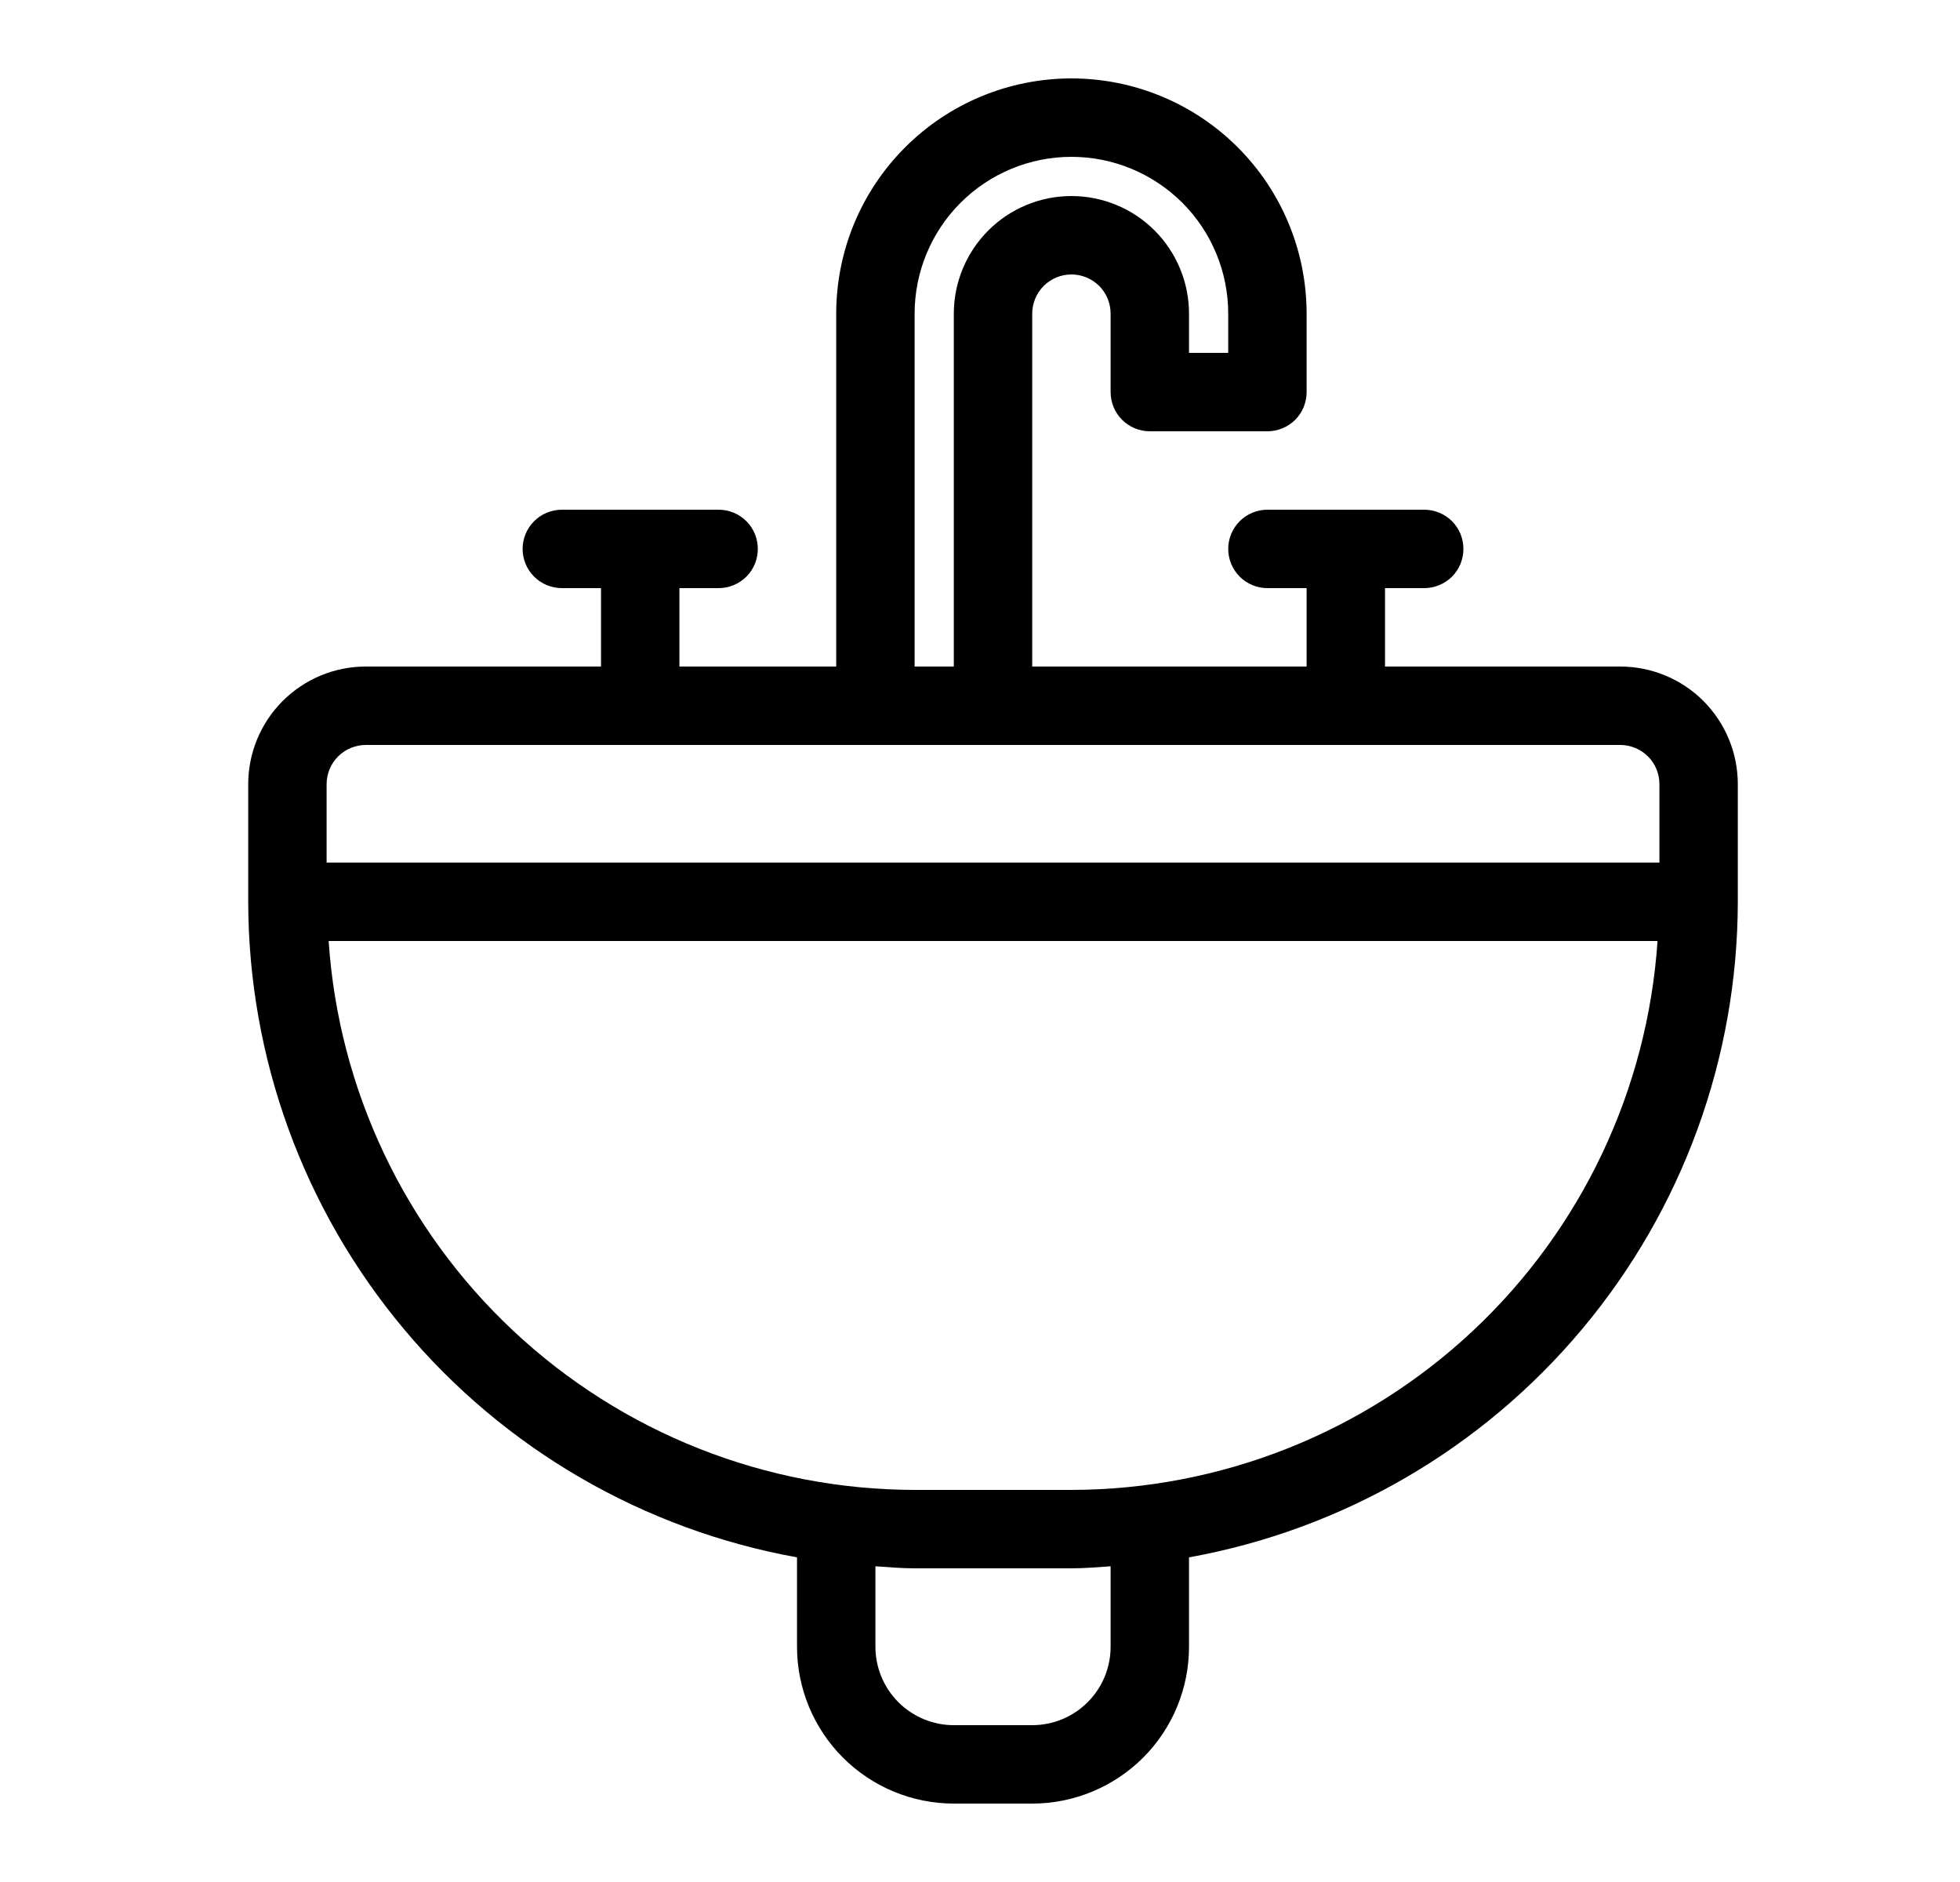 <?xml version="1.0" encoding="UTF-8"?>
<svg xmlns="http://www.w3.org/2000/svg" width="25" height="24" viewBox="0 0 25 24" fill="none">
  <path d="M20.666 8.5H17.666V7.5H18.166C18.299 7.5 18.426 7.447 18.52 7.354C18.614 7.26 18.666 7.133 18.666 7C18.666 6.867 18.614 6.74 18.52 6.646C18.426 6.553 18.299 6.5 18.166 6.5H16.166C16.034 6.5 15.906 6.553 15.813 6.646C15.719 6.74 15.666 6.867 15.666 7C15.666 7.133 15.719 7.26 15.813 7.354C15.906 7.447 16.034 7.5 16.166 7.5H16.666V8.5H13.166V4C13.166 3.867 13.219 3.74 13.313 3.646C13.406 3.553 13.534 3.5 13.666 3.5C13.799 3.5 13.926 3.553 14.02 3.646C14.114 3.74 14.166 3.867 14.166 4V5C14.166 5.133 14.219 5.26 14.313 5.354C14.406 5.447 14.534 5.5 14.666 5.5H16.166C16.299 5.5 16.426 5.447 16.52 5.354C16.614 5.26 16.666 5.133 16.666 5V4C16.666 3.204 16.35 2.441 15.788 1.879C15.225 1.316 14.462 1 13.666 1C12.871 1 12.107 1.316 11.545 1.879C10.982 2.441 10.666 3.204 10.666 4V8.5H8.666V7.5H9.166C9.299 7.5 9.426 7.447 9.52 7.354C9.614 7.26 9.666 7.133 9.666 7C9.666 6.867 9.614 6.74 9.52 6.646C9.426 6.553 9.299 6.5 9.166 6.5H7.166C7.034 6.5 6.906 6.553 6.813 6.646C6.719 6.74 6.666 6.867 6.666 7C6.666 7.133 6.719 7.26 6.813 7.354C6.906 7.447 7.034 7.5 7.166 7.5H7.666V8.5H4.666C4.268 8.5 3.887 8.658 3.606 8.939C3.324 9.221 3.166 9.602 3.166 10V11.5C3.169 13.492 3.872 15.421 5.151 16.948C6.43 18.476 8.205 19.506 10.166 19.86V21C10.166 21.53 10.377 22.039 10.752 22.414C11.127 22.789 11.636 23 12.166 23H13.166C13.697 23 14.205 22.789 14.581 22.414C14.956 22.039 15.166 21.53 15.166 21V19.86C17.127 19.506 18.902 18.476 20.181 16.948C21.461 15.421 22.163 13.492 22.166 11.5V10C22.166 9.602 22.008 9.221 21.727 8.939C21.446 8.658 21.064 8.5 20.666 8.5ZM11.666 4C11.666 3.47 11.877 2.961 12.252 2.586C12.627 2.211 13.136 2 13.666 2C14.197 2 14.705 2.211 15.081 2.586C15.456 2.961 15.666 3.47 15.666 4V4.5H15.166V4C15.166 3.602 15.008 3.221 14.727 2.939C14.446 2.658 14.064 2.5 13.666 2.5C13.268 2.5 12.887 2.658 12.606 2.939C12.324 3.221 12.166 3.602 12.166 4V8.5H11.666V4ZM4.166 10C4.166 9.867 4.219 9.74 4.313 9.646C4.406 9.553 4.534 9.5 4.666 9.5H20.666C20.799 9.5 20.926 9.553 21.02 9.646C21.114 9.74 21.166 9.867 21.166 10V11H4.166V10ZM14.166 21C14.166 21.265 14.061 21.52 13.873 21.707C13.686 21.895 13.431 22 13.166 22H12.166C11.901 22 11.647 21.895 11.459 21.707C11.272 21.52 11.166 21.265 11.166 21V19.974C11.333 19.985 11.497 20 11.666 20H13.666C13.835 20 14 19.985 14.166 19.974V21ZM13.666 19H11.666C9.765 18.997 7.937 18.273 6.549 16.973C5.162 15.674 4.319 13.896 4.192 12H21.142C21.014 13.897 20.172 15.674 18.784 16.974C17.396 18.273 15.567 18.997 13.666 19Z" fill="black"></path>
</svg>
